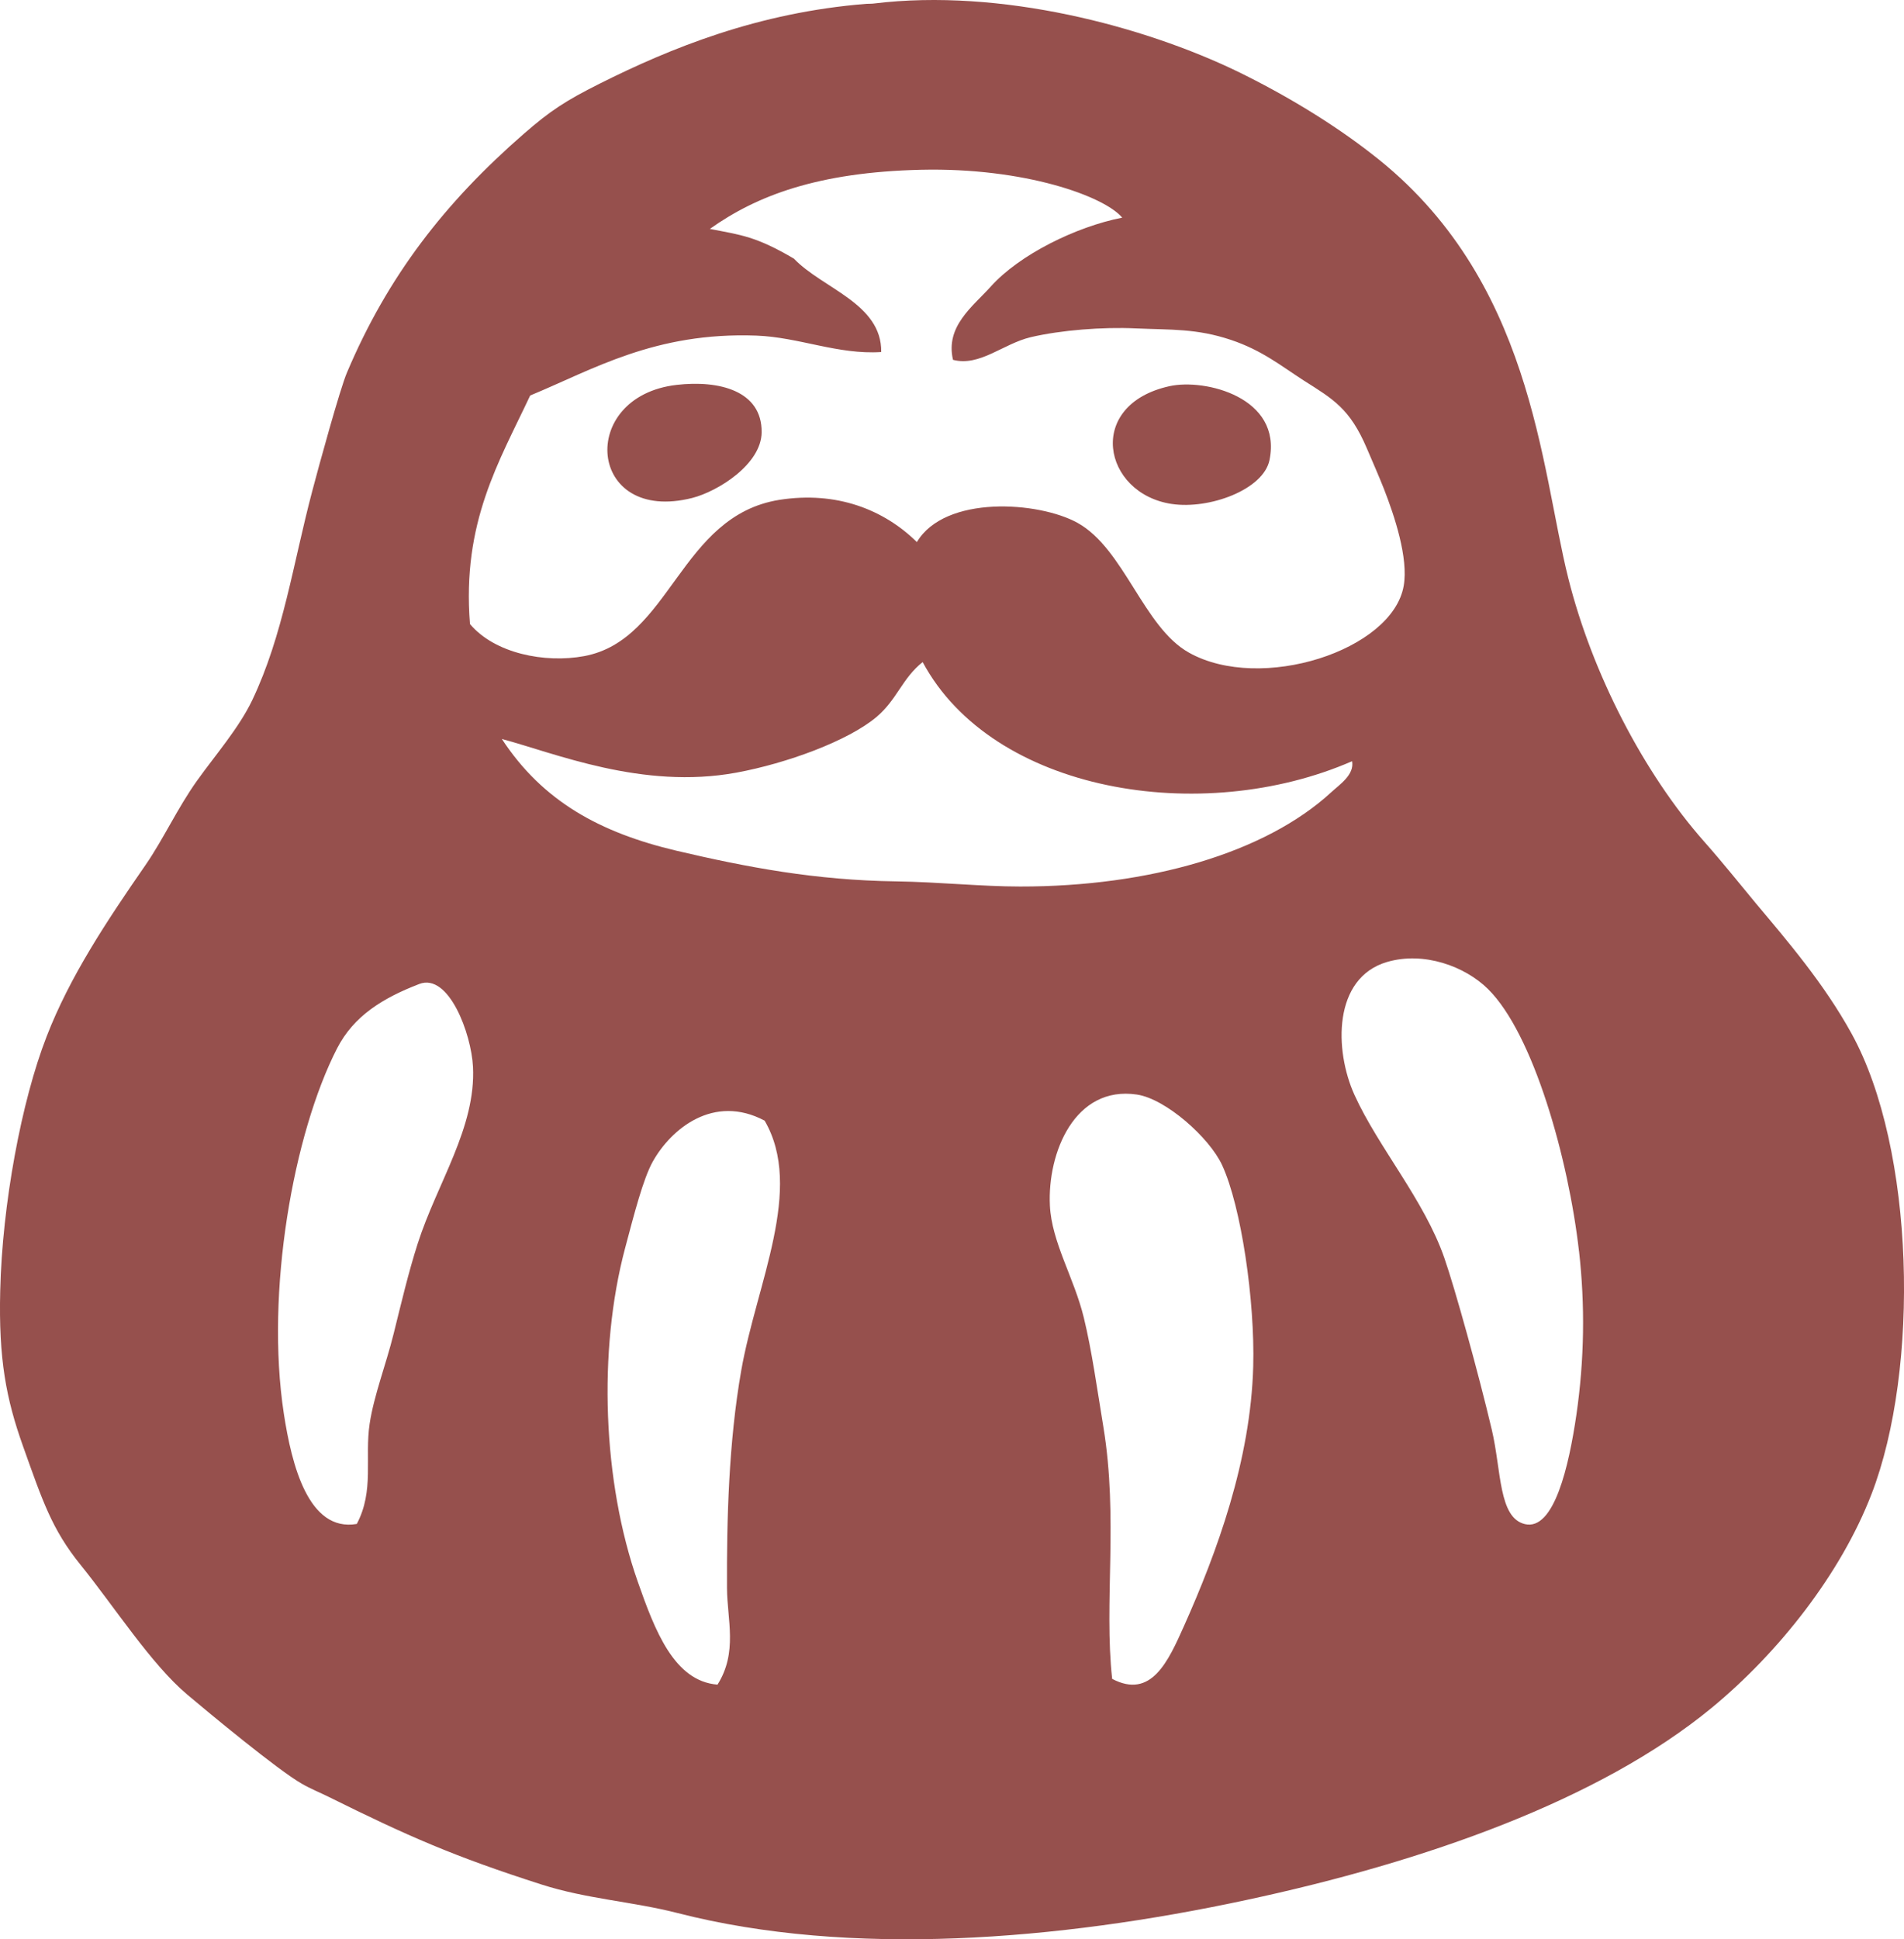 <?xml version="1.0" encoding="UTF-8"?>
<svg xmlns="http://www.w3.org/2000/svg" id="_レイヤー_2" width="532.34" height="542" viewBox="0 0 532.34 542">
  <defs>
    <style>.cls-1{fill:#96504d;stroke-width:0px;}</style>
  </defs>
  <g id="_レイヤー_1-2">
    <g id="basecolor">
      <path id="icon-daruma-main" class="cls-1" d="M523.23,417.65c-8.56,22.18-25.89,44.2-44.69,59.69-31.29,25.73-79.96,42.96-130.17,53.7-52.6,11.28-110.64,16.02-158.92,3.63-12.58-3.22-25.42-3.93-38.03-7.97-24.5-7.85-37.34-13.51-59.59-24.53-2.42-1.2-5.1-2.27-7.44-3.64-6.57-3.72-26.06-19.86-32.03-24.91-10.15-8.55-20.44-24.66-29.9-36.35-7.95-9.83-10.59-17.84-16.04-33.12-4.71-13.22-6.83-24.33-6.36-43.37.56-24.12,5.92-52.99,12.97-71.08,6.44-16.65,16.68-32.1,27.67-47.96,5.01-7.26,8.86-15.78,14.35-23.5,5.36-7.48,11.75-14.78,15.47-22.55,8.64-18.13,11.44-38.25,16.76-58.36,1.78-6.81,7.82-28.79,9.73-33.21,11.4-26.93,27.35-47.5,49.52-66.79,7.36-6.4,11.54-9.13,21.09-13.93C187.46,13.46,211.96,3.46,242.26,1.07c.69-.04,1.43,0,2.08-.09,35.48-4.33,75.54,6.36,101.74,19.04,12.97,6.32,26.41,14.37,37.51,23.05,44.98,34.7,47.11,87.56,54.89,118.54,6.66,26.56,21.04,54.44,38.03,73.65,5.1,5.74,9.68,11.52,14.39,17.18,8.73,10.41,19.11,22.47,26.8,36.47,17.72,32.22,19.11,93.68,5.53,128.75ZM131.4,174.41c6.87,8.18,20.86,11.02,31.96,8.96,24.22-4.54,26.63-39.21,54.56-43.67,15.96-2.5,29.2,2.71,38.43,11.8,7.87-13.21,34.06-11.37,44.9-5.38,13.08,7.25,18.41,29.16,31.18,36.29,20.07,11.24,56.88-.61,60.03-18.67,1.36-7.78-2.58-19.55-5.51-27.06-1.31-3.33-3.2-7.65-4.77-11.32-4.77-11.2-9.4-13.77-17.75-19.07-6.38-4.11-11.57-8.37-20.26-11.29-9.66-3.23-16.72-2.78-26.65-3.22-9.26-.43-20.85.48-29.3,2.45-7.78,1.84-14.29,8.3-21.77,6.34-2.19-9.4,5.52-14.87,10.54-20.46,8.04-8.96,23.86-16.74,36.77-19.28-4.99-5.99-27.32-14.04-56.23-13.38-28.91.67-46.03,7.26-59.06,16.53,8.78,1.71,12.86,2.06,23.51,8.31,7.92,8.34,24.58,12.5,24.4,26.1-12.06.79-22.99-4.15-34.88-4.59-28.42-1.05-45.69,9.48-63.27,16.74-8.7,18.53-19.11,35.46-16.83,63.87ZM132.24,298.13c-.46-9.19-6.76-26.31-15.04-23.11-10.08,3.89-18.26,8.84-22.97,18.01-12.2,23.83-20.08,68.05-14.87,102.09,2.19,14.26,6.86,33.12,20.39,30.8,4.94-9.28,2.17-18.52,3.6-28,1.19-7.92,4.56-16.5,6.71-25.17,2.14-8.6,4.11-17.03,6.72-25.17,5.42-16.92,16.33-32.45,15.46-49.45ZM213.75,313.19c-14.21-7.52-26.1,2.27-31.24,11.46-2.69,4.82-5.18,14.57-7.75,24.23-7.62,28.67-6.27,65.24,3.57,93.23,4.75,13.52,10.12,27.77,22.28,28.72,5.7-9.06,2.7-18.09,2.65-26.97-.09-18.99.46-40.78,3.98-60.81,4.27-24.31,17.65-50.81,6.52-69.88ZM341.68,325.61c-3.59-7.71-15.75-18.51-23.82-19.7-17.34-2.56-25.03,16.21-24.32,31.01.49,10.28,6.77,20.19,9.48,31.33,2.24,9.17,3.74,20.04,5.47,30.53,4.22,25.61.12,49.2,2.46,70.44,10.93,5.75,15.65-4.85,20.14-14.9,9.09-20.36,18.6-46.11,19.3-72.49.49-18.23-3.35-44.66-8.71-56.22ZM372.17,221.45c2.32-2.15,6.56-4.9,5.86-8.7-42.15,18.36-100.56,8.66-120.06-27.71-5.73,4.54-7.12,10.44-12.9,15.34-8,6.73-25.18,12.98-39.17,15.56-26.36,4.85-50.88-5.51-65.58-9.4,11.42,17.44,27.5,26.19,48.8,31.22,19.93,4.68,38.99,8.26,61.39,8.57,11.84.17,23.91,1.44,34.7,1.44,36.12.04,68.56-9.4,86.96-26.32ZM441.47,349.7c-2.92-25.71-12.72-60.73-25.45-73.29-6.47-6.38-17.93-10.55-28.19-7.56-15.15,4.42-14.82,24.68-9.11,37.21,6.65,14.61,19.48,29.35,25.09,45.48,3.01,8.64,9.54,32.22,13.28,48.04,2.71,11.5,1.86,24.6,9.24,26.38,8.21,1.97,12.35-16.43,14.41-30.52,2.24-15.41,2.45-30.68.74-45.75ZM327.6,140.85c10.48,1.58,25.69-3.99,27.35-12.31,3.53-17.45-17.99-22.81-27.97-20.61-23.57,5.19-18.71,30.01.61,32.92ZM193.55,139.17c7.21-1.85,19.32-9.42,19.4-18.36.11-11.65-11.98-14.6-23.75-13.24-27.92,3.19-24.99,39.02,4.35,31.6Z"></path>
    </g>
  </g>
</svg>
